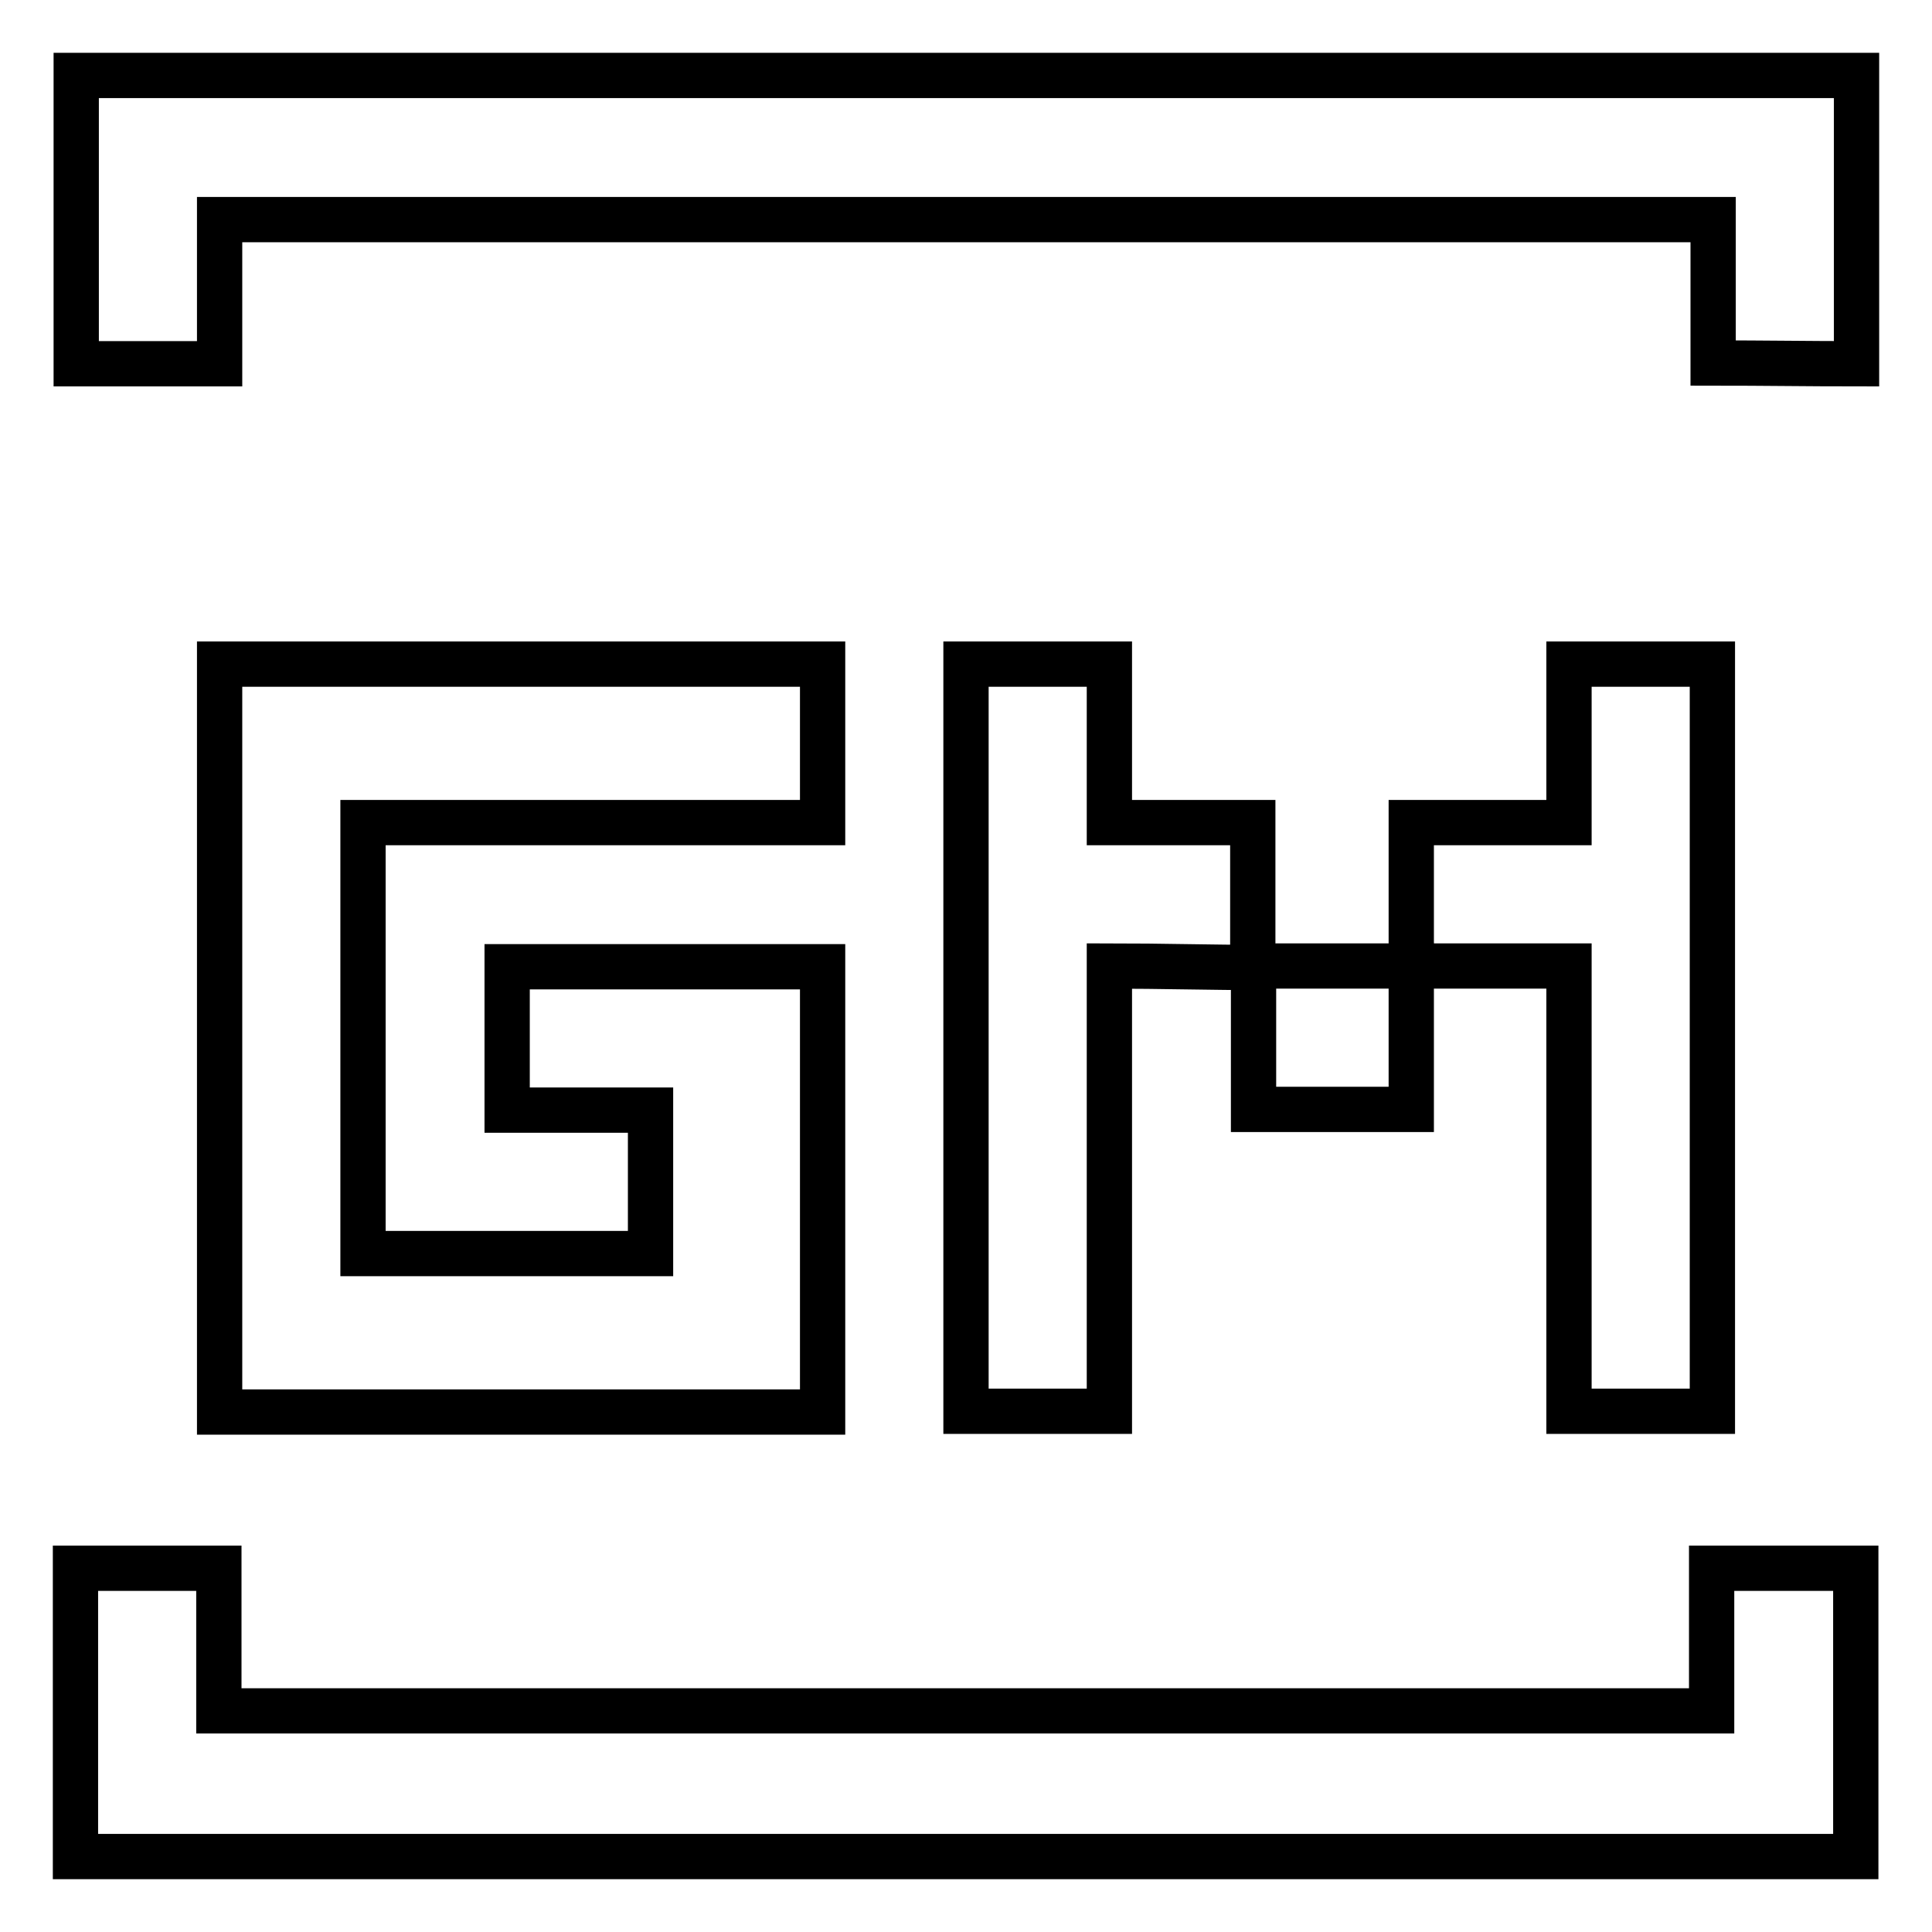 <?xml version="1.0" encoding="utf-8"?>
<!-- Svg Vector Icons : http://www.onlinewebfonts.com/icon -->
<!DOCTYPE svg PUBLIC "-//W3C//DTD SVG 1.1//EN" "http://www.w3.org/Graphics/SVG/1.1/DTD/svg11.dtd">
<svg version="1.1" xmlns="http://www.w3.org/2000/svg" xmlns:xlink="http://www.w3.org/1999/xlink" x="0px" y="0px" viewBox="0 0 256 256" enable-background="new 0 0 256 256" xml:space="preserve">
<g> <path stroke-width="6" fill-opacity="0" stroke="#000000"  d="M29.1,88H109V109H48.1v57.1h38.1v-19h-19v-19H109v59H29.1V88z M29.1,29.1v19.1h-19V10H246v38.2 c-6.2,0-12.5-0.1-19-0.1v-19H29.1z M10,207.8h19v18.9h197.8v-18.9h19.1V246H10C10,233.4,10,220.7,10,207.8z M187,128v-19h20.9V88 h19V187h-19v-59h-22.8H187z M167.1,128.2c-6.3,0-13.4-0.2-20.1-0.2v59h-19V88h19V109h19v19C166.1,128,167.1,128.2,167.1,128.2z"/> <path stroke-width="6" fill-opacity="0" stroke="#000000"  d="M187,128v19h-20.9v-19C172.5,128,180.6,128,187,128z"/></g>
</svg>